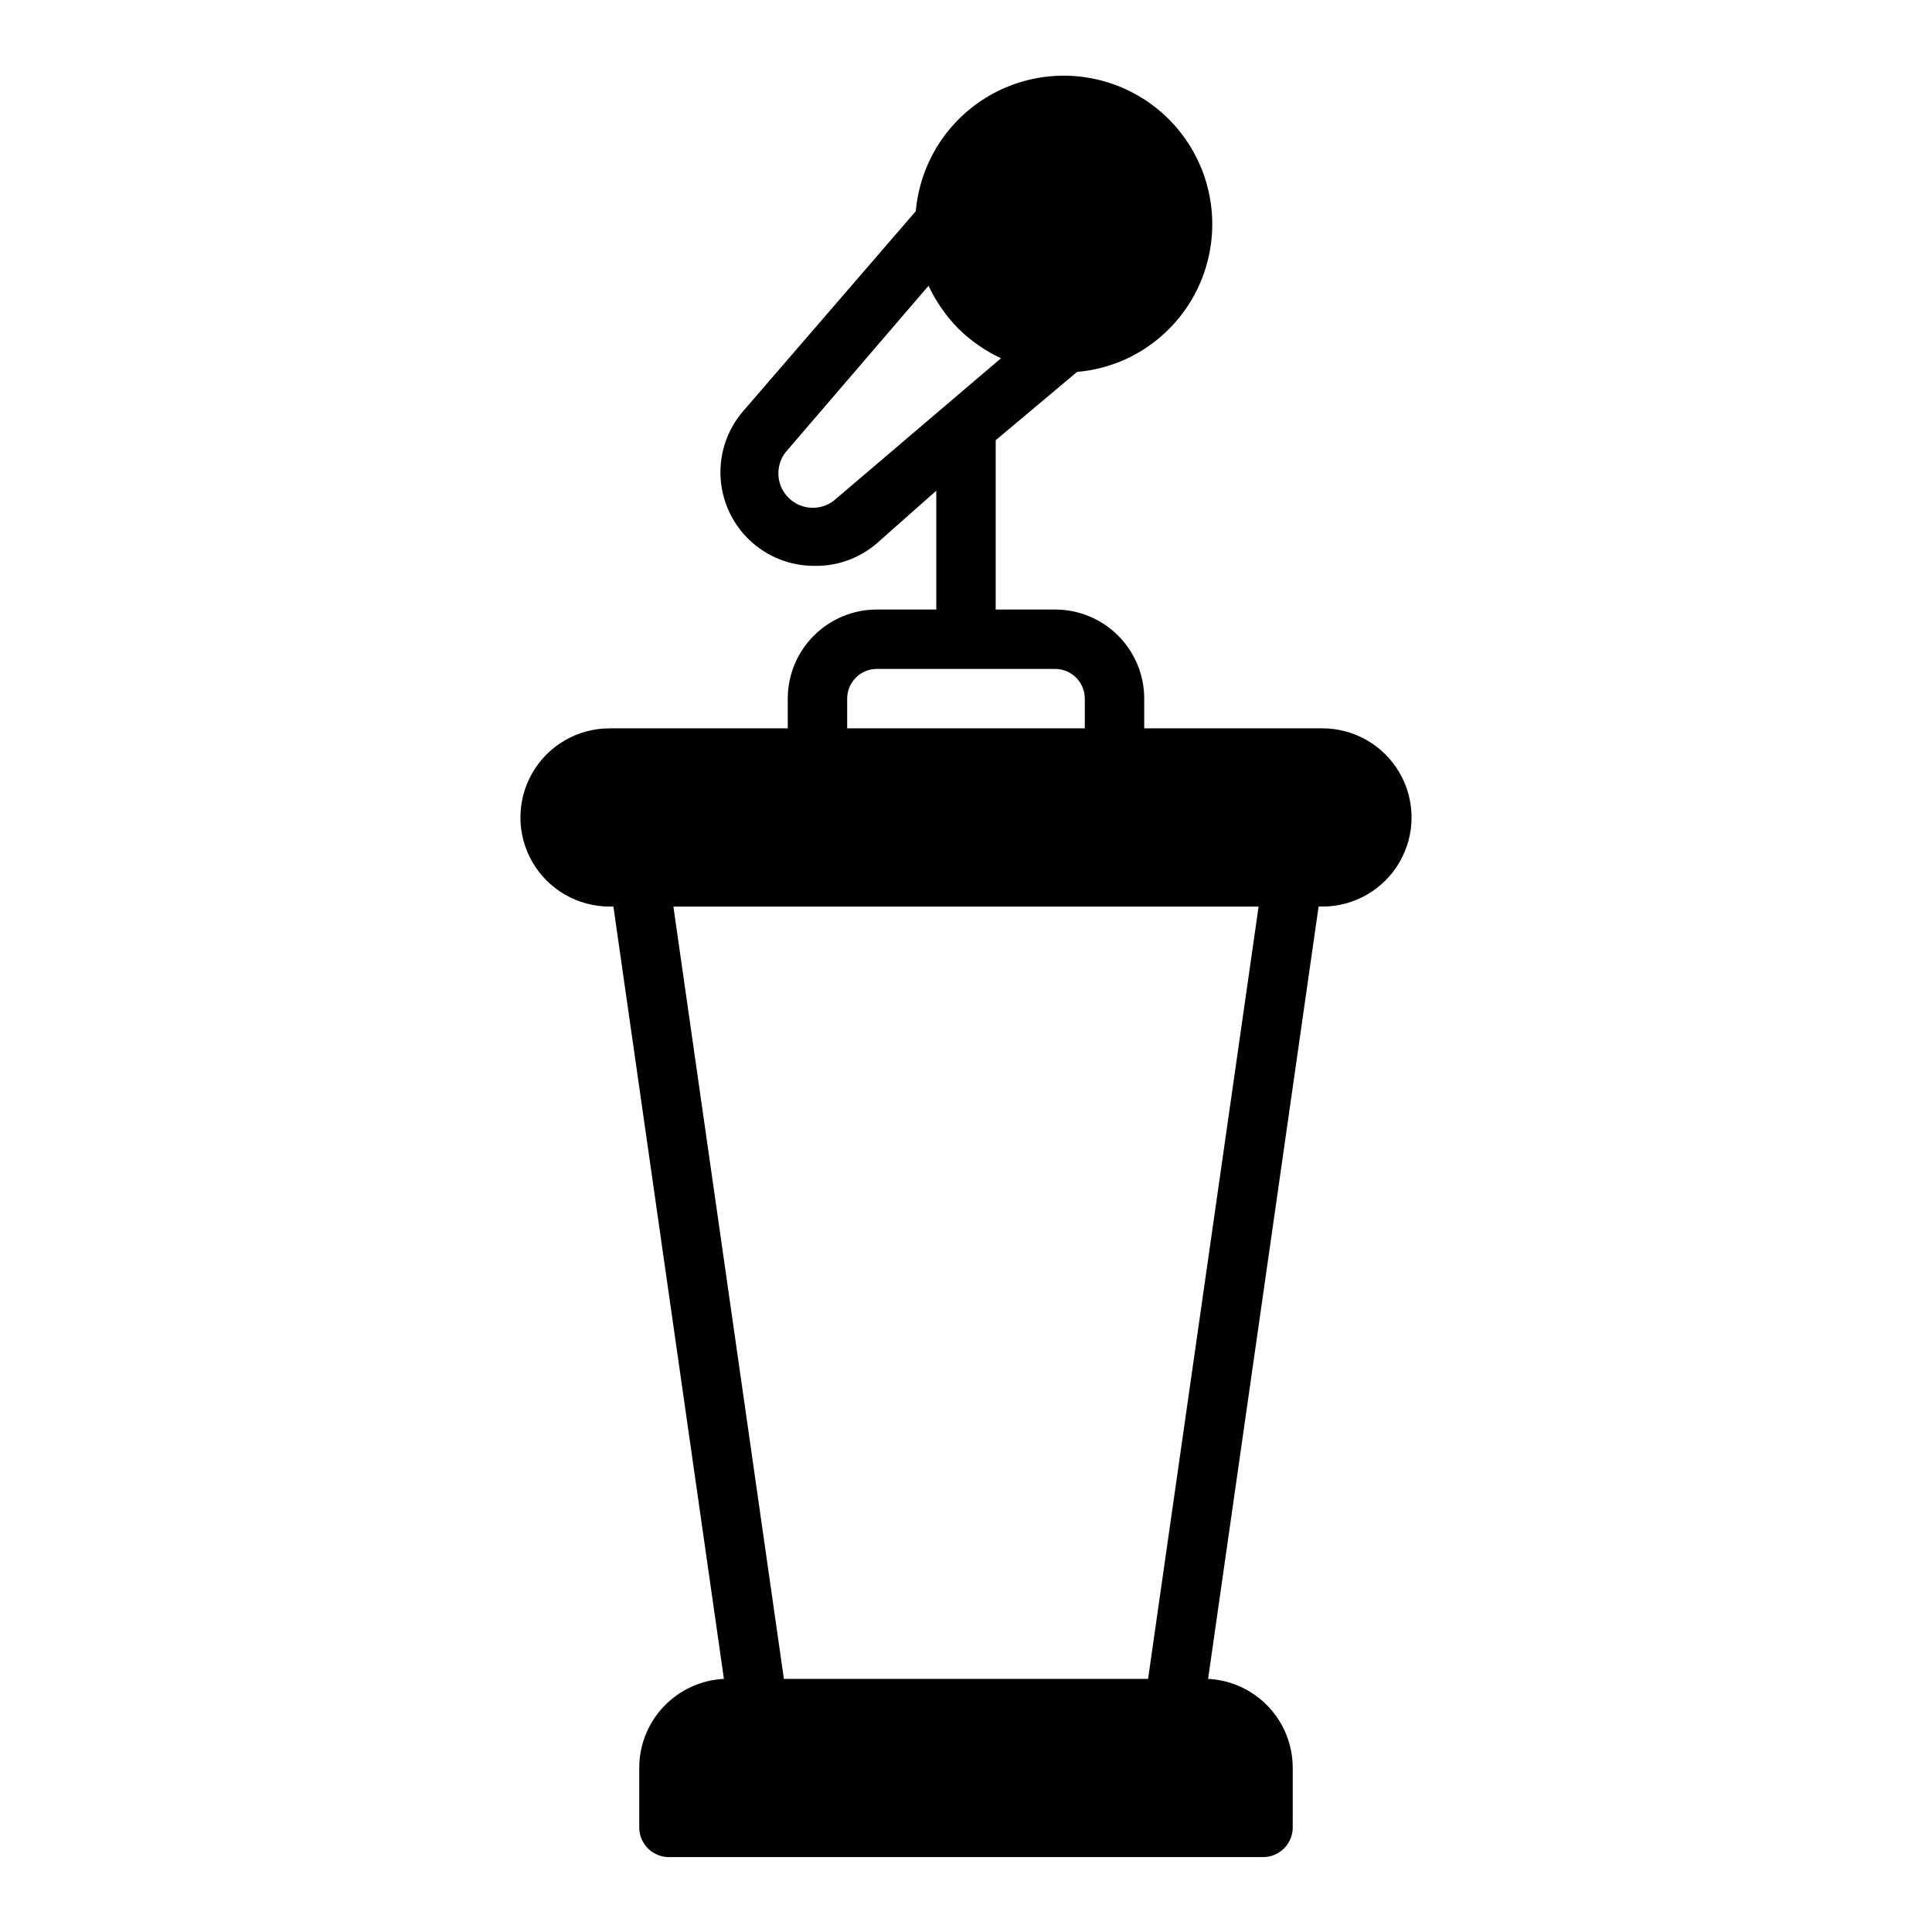 <?xml version="1.0" encoding="UTF-8"?>
<!-- Uploaded to: SVG Repo, www.svgrepo.com, Generator: SVG Repo Mixer Tools -->
<svg fill="#000000" width="800px" height="800px" version="1.1" viewBox="144 144 512 512" xmlns="http://www.w3.org/2000/svg">
 <path d="m494.46 337.02h-47.23v-7.875c0-6.262-2.488-12.27-6.918-16.695-4.426-4.43-10.434-6.918-16.699-6.918h-15.742v-44.871l21.57-18.105c9.082-0.762 17.605-4.691 24.086-11.102 9.164-9.027 13.34-21.969 11.176-34.648-2.16-12.684-10.387-23.512-22.023-28.992-11.641-5.484-25.223-4.934-36.379 1.473-11.156 6.41-18.477 17.863-19.605 30.68l-45.738 52.98c-4.176 4.828-6.324 11.082-6.004 17.461 0.32 6.375 3.086 12.383 7.723 16.77 4.641 4.387 10.793 6.816 17.176 6.781 6.059 0.113 11.949-2.016 16.531-5.981l15.742-13.934v31.488h-15.742c-6.266 0-12.27 2.488-16.699 6.918-4.43 4.426-6.918 10.434-6.918 16.695v7.871l-47.23 0.004c-8.438 0-16.234 4.5-20.453 11.809-4.219 7.305-4.219 16.309 0 23.613 4.219 7.309 12.016 11.809 20.453 11.809h1.023l29.285 204.67h-0.004c-6.055 0.305-11.762 2.926-15.938 7.324-4.18 4.394-6.504 10.23-6.496 16.293v15.746c0 2.086 0.828 4.09 2.305 5.566 1.477 1.473 3.481 2.305 5.566 2.305h157.44c2.086 0 4.09-0.832 5.566-2.305 1.477-1.477 2.305-3.481 2.305-5.566v-15.746c0.008-6.062-2.316-11.898-6.492-16.293-4.18-4.398-9.887-7.019-15.941-7.324l29.285-204.67h1.02c8.438 0 16.234-4.5 20.453-11.809 4.219-7.305 4.219-16.309 0-23.613-4.219-7.309-12.016-11.809-20.453-11.809zm-128.71-61.008c-3.566 3.441-9.23 3.41-12.758-0.074-3.531-3.484-3.629-9.148-0.23-12.758l37.312-43.453c1.965 4.195 4.629 8.027 7.875 11.336 3.297 3.258 7.129 5.918 11.336 7.871zm2.758 53.133c0-4.348 3.523-7.871 7.871-7.871h47.23c2.09 0 4.09 0.832 5.566 2.305 1.477 1.477 2.309 3.481 2.309 5.566v7.871l-62.977 0.004zm79.742 259.78h-96.512l-29.281-204.67h155.08z"/>
</svg>